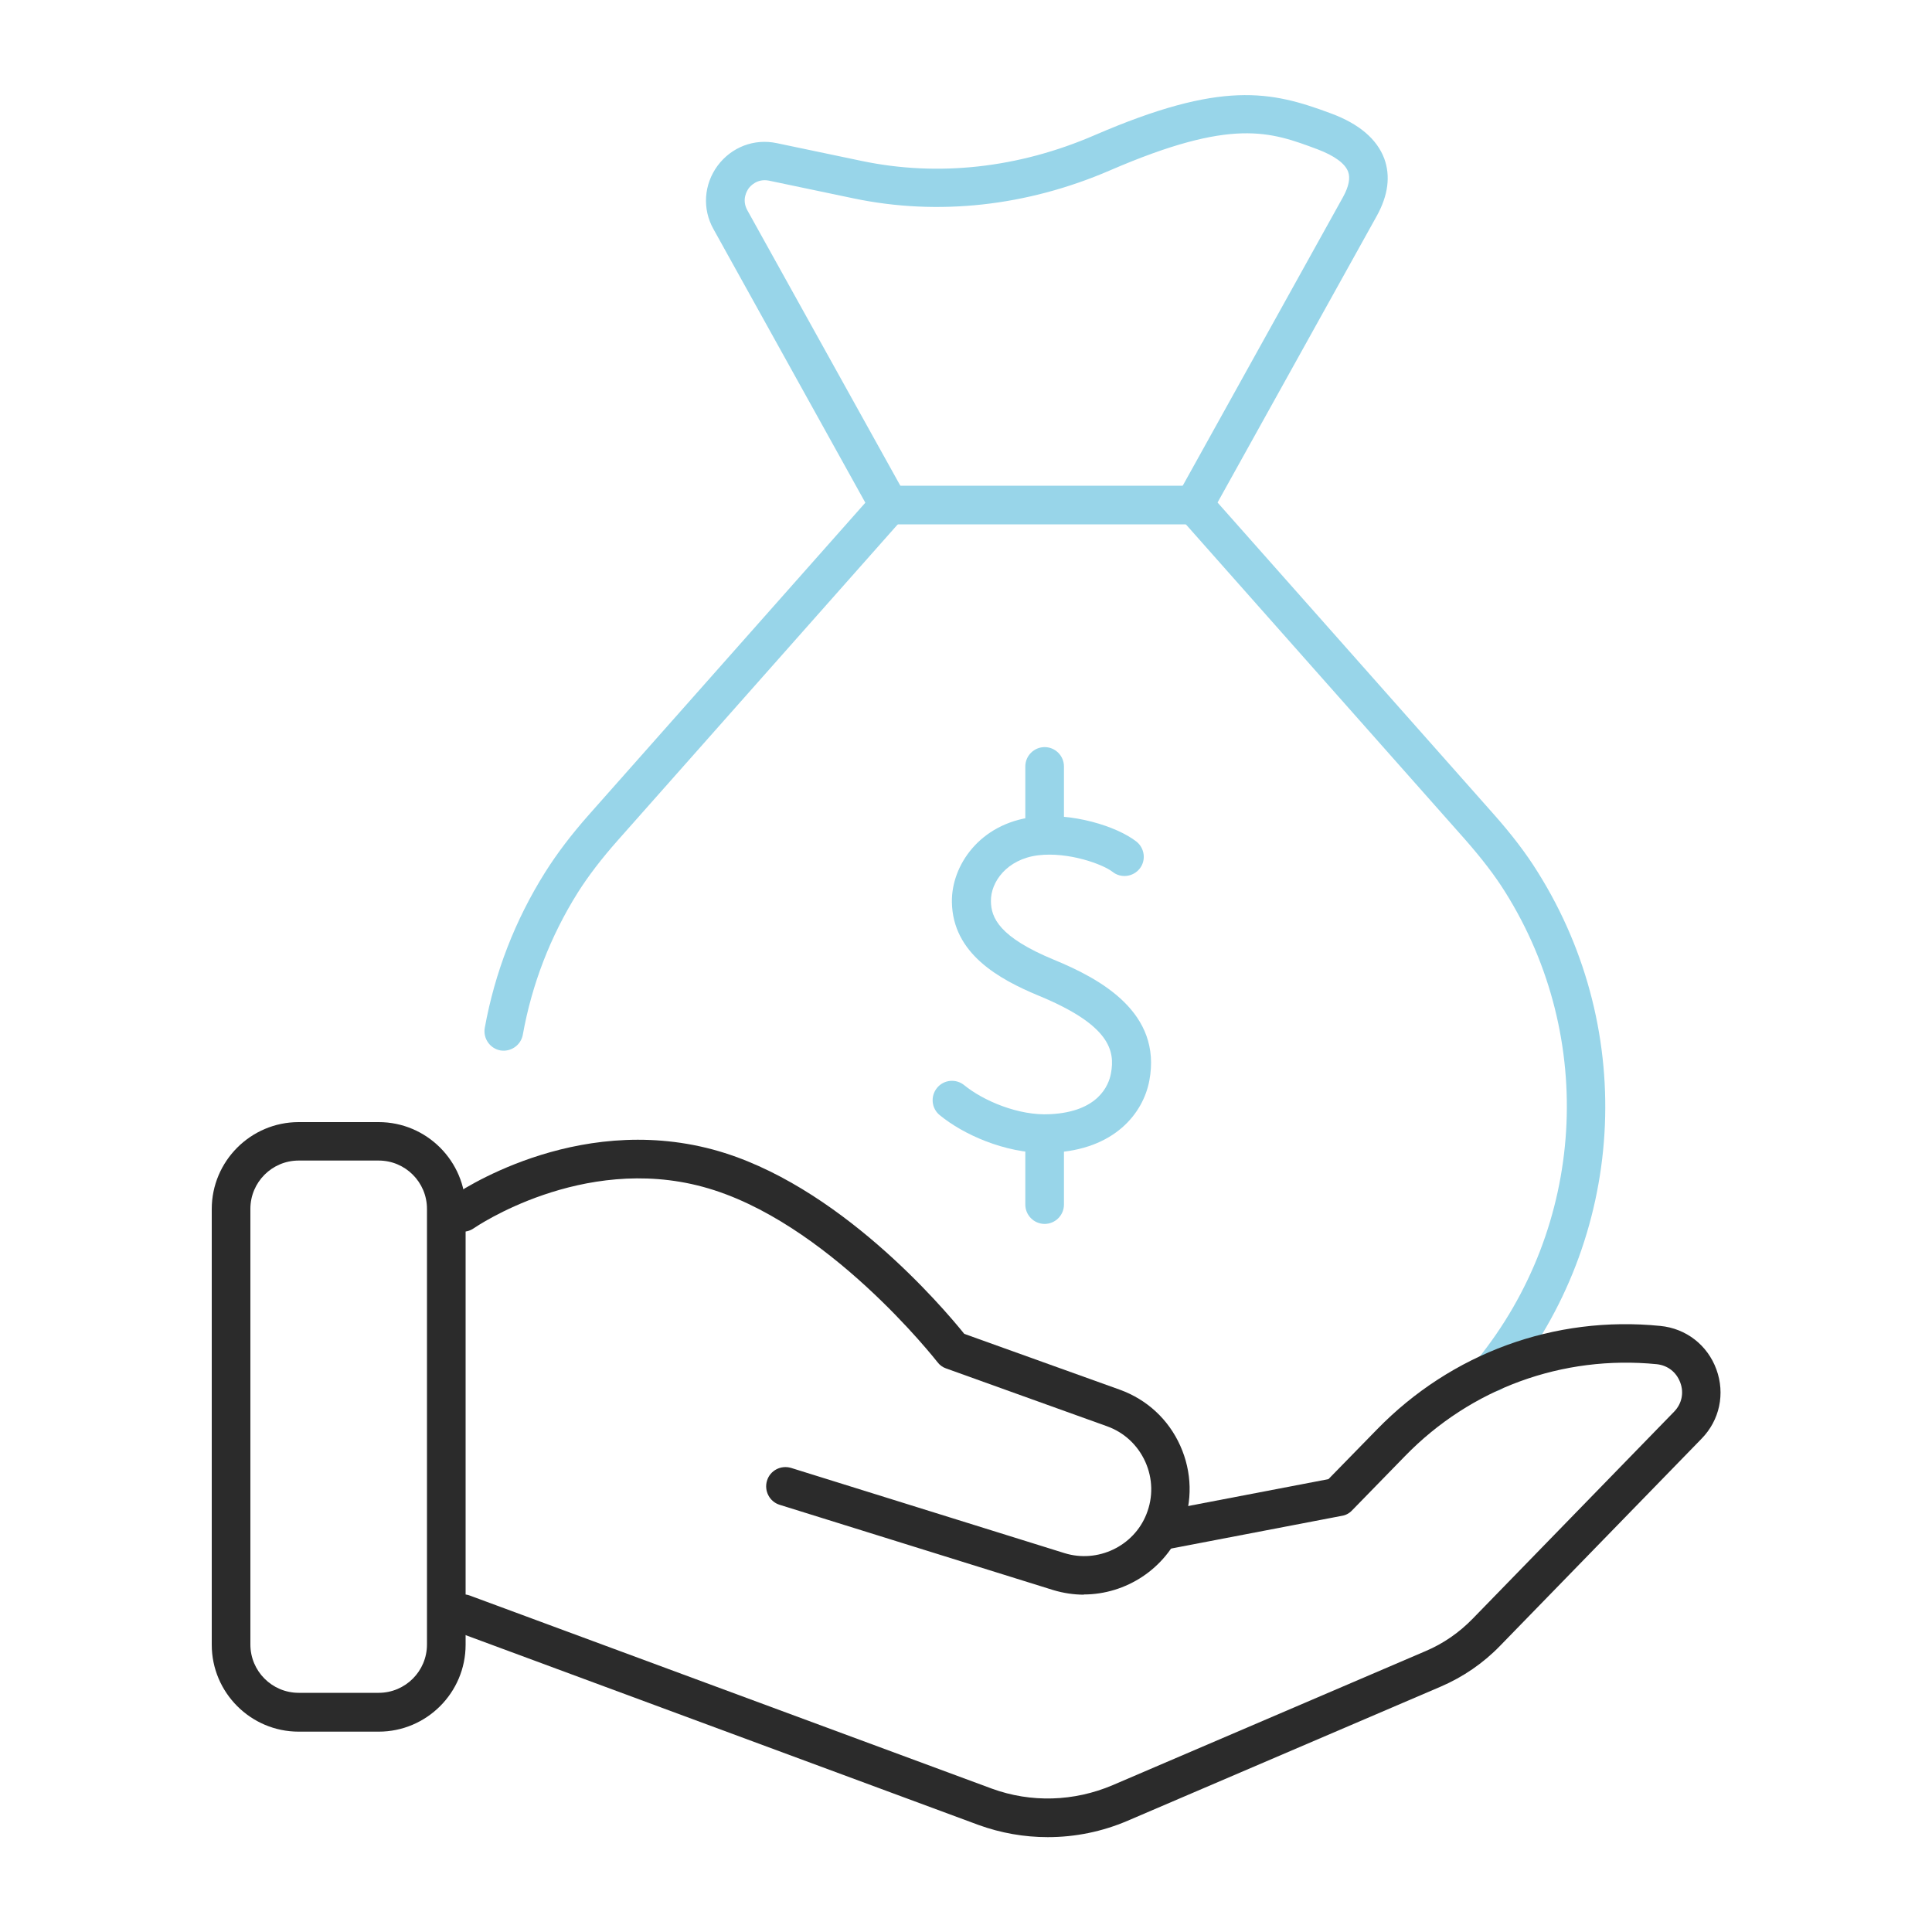 <?xml version="1.0" encoding="UTF-8"?><svg id="Layer_2" xmlns="http://www.w3.org/2000/svg" viewBox="0 0 100 100"><defs><style>.cls-1{fill:#98d5e9;}.cls-1,.cls-2{stroke-width:0px;}.cls-2{fill:#2b2b2b;}</style></defs><path class="cls-1" d="M54.12,59.68c-2.13,0-4.26-.96-5.48-1.96-.43-.35-.49-.98-.14-1.41.35-.43.98-.49,1.41-.14.98.8,2.81,1.59,4.44,1.5,2.51-.12,3.04-1.51,3.15-2.1.23-1.2-.07-2.52-3.73-4.03-2.07-.86-4.46-2.18-4.5-4.85-.03-1.88,1.43-4.06,4.2-4.4,1.99-.25,4.33.47,5.35,1.27.43.34.51.97.17,1.4s-.97.51-1.4.17c-.51-.4-2.29-1.05-3.86-.86-1.61.2-2.46,1.38-2.44,2.38.01.84.41,1.85,3.27,3.03,2.43,1,5.59,2.74,4.93,6.25-.32,1.7-1.81,3.58-5.02,3.73-.11,0-.22,0-.32,0Z"/><path class="cls-1" d="M54.07,63.35c-.55,0-1-.45-1-1v-3.42c0-.55.45-1,1-1s1,.45,1,1v3.42c0,.55-.45,1-1,1Z"/><path class="cls-1" d="M54.07,44.07c-.55,0-1-.45-1-1v-3.4c0-.55.45-1,1-1s1,.45,1,1v3.4c0,.55-.45,1-1,1Z"/><path class="cls-1" d="M77.22,72.03c-.22,0-.44-.07-.63-.22-.43-.35-.49-.98-.15-1.41,5.62-6.92,6.21-16.65,1.48-24.21-.54-.87-1.23-1.76-2.08-2.73l-14.77-16.67c-.28-.32-.33-.78-.13-1.15l8.58-15.45c.29-.53.38-.97.26-1.3-.16-.43-.71-.83-1.58-1.16-2.46-.92-4.41-1.65-10.75,1.09-4.31,1.86-8.9,2.36-13.26,1.45l-4.39-.92c-.61-.12-.96.28-1.05.4-.09.13-.37.58-.07,1.13l8.21,14.78c.21.37.16.83-.13,1.15l-14.77,16.67c-.86.97-1.54,1.86-2.09,2.73-1.41,2.25-2.37,4.73-2.84,7.35-.1.54-.62.9-1.16.81-.54-.1-.9-.62-.81-1.16.52-2.87,1.57-5.58,3.12-8.05.61-.97,1.35-1.95,2.28-3l14.3-16.14-7.86-14.16c-.59-1.05-.5-2.31.21-3.28.72-.97,1.9-1.42,3.07-1.17l4.39.92c3.96.83,8.12.37,12.05-1.33,6.59-2.85,9.13-2.29,12.24-1.13,1.46.54,2.38,1.33,2.76,2.34.33.91.2,1.9-.39,2.97l-8.24,14.83,14.3,16.14c.93,1.05,1.68,2.03,2.28,3,5.19,8.28,4.54,18.94-1.62,26.53-.2.24-.49.37-.78.37Z"/><path class="cls-1" d="M61.82,27.14h-15.81c-.55,0-1-.45-1-1s.45-1,1-1h15.81c.55,0,1,.45,1,1s-.45,1-1,1Z"/><path class="cls-2" d="M54.23,95.09c-1.21,0-2.42-.21-3.58-.63l-27.02-10c-.52-.19-.78-.77-.59-1.28.19-.52.77-.79,1.29-.59l27.01,9.99c2.03.74,4.25.67,6.25-.18l16.2-6.94c.92-.39,1.74-.96,2.44-1.68l10.42-10.71c.4-.41.52-.98.32-1.51-.2-.54-.65-.89-1.22-.95-4.87-.48-9.62,1.25-13.03,4.76l-2.74,2.81c-.14.15-.33.25-.53.28l-9.13,1.75c-.54.1-1.07-.25-1.17-.79-.1-.54.25-1.07.79-1.17l8.82-1.69,2.52-2.58c3.84-3.94,9.18-5.9,14.66-5.35,1.33.13,2.44.99,2.9,2.25.46,1.26.17,2.63-.77,3.59l-10.42,10.71c-.88.91-1.92,1.62-3.08,2.12l-16.2,6.94c-1.33.57-2.73.85-4.14.85Z"/><path class="cls-2" d="M56.11,82.54c-.53,0-1.07-.08-1.6-.24l-14.15-4.41c-.53-.16-.82-.73-.66-1.25.16-.53.72-.82,1.25-.66l14.15,4.41c1.71.53,3.58-.35,4.24-2.02.35-.88.33-1.84-.06-2.71-.39-.86-1.09-1.52-1.99-1.84l-8.32-2.99c-.18-.06-.34-.18-.45-.33-.06-.07-5.73-7.34-12.14-9.07-6.27-1.7-11.79,2.1-11.85,2.14-.45.32-1.08.21-1.39-.24-.32-.45-.21-1.07.24-1.39.25-.18,6.33-4.37,13.52-2.44,6.46,1.74,11.93,8.2,13.01,9.54l8.05,2.89c1.41.51,2.52,1.54,3.13,2.9.61,1.36.65,2.88.09,4.27-.85,2.11-2.91,3.43-5.09,3.43Z"/><path class="cls-2" d="M19.6,89.63h-4.14c-2.48,0-4.5-2.02-4.5-4.5v-22.55c0-2.48,2.02-4.5,4.5-4.5h4.14c2.48,0,4.5,2.02,4.5,4.5v22.55c0,2.48-2.02,4.5-4.5,4.5ZM15.46,60.07c-1.38,0-2.5,1.12-2.5,2.5v22.55c0,1.38,1.12,2.5,2.5,2.5h4.14c1.38,0,2.5-1.12,2.5-2.5v-22.55c0-1.38-1.12-2.5-2.5-2.5h-4.14Z"/></svg>
